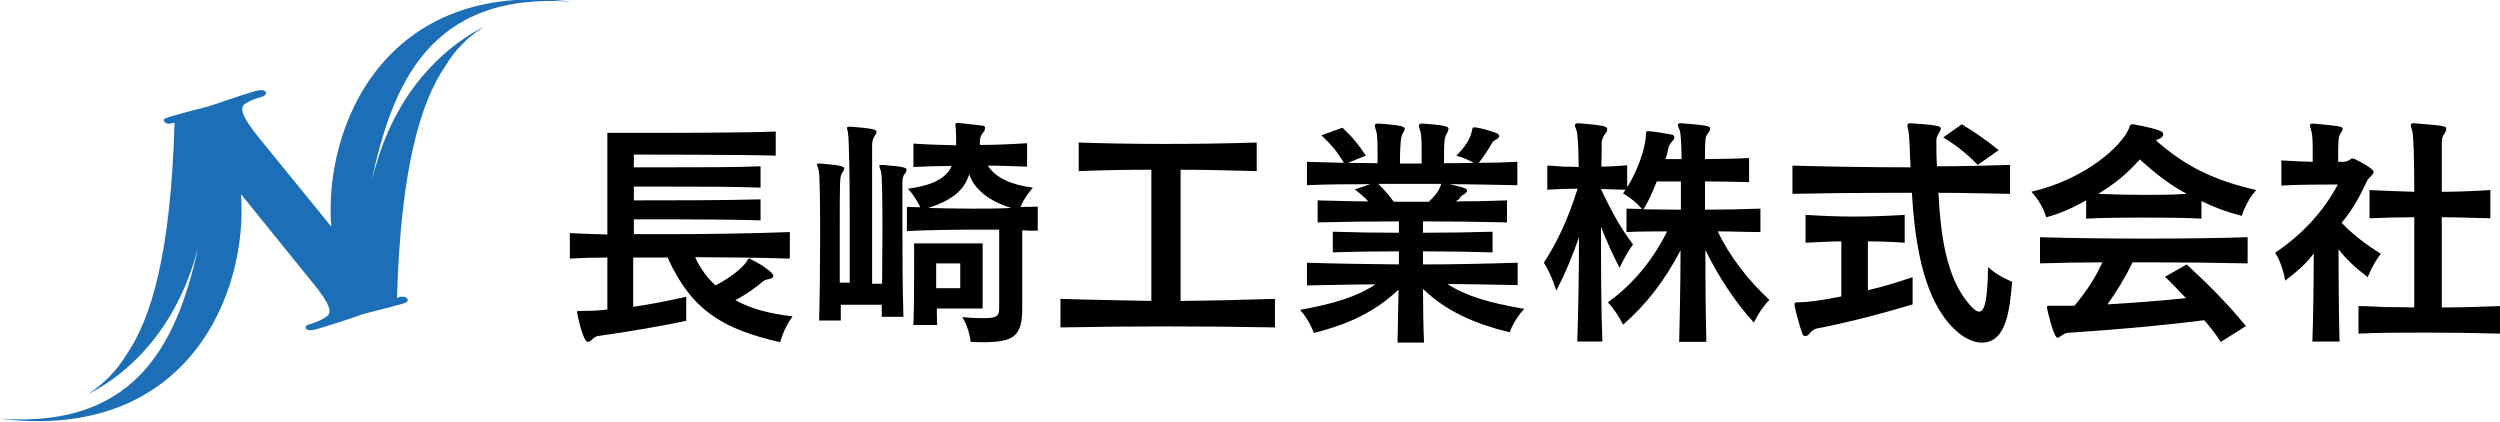 <?xml version="1.0" encoding="UTF-8"?><svg id="_レイヤー_2" xmlns="http://www.w3.org/2000/svg" viewBox="0 0 72.61 12.25"><defs><style>.cls-1{fill:#1c6eb7;}</style></defs><g id="Layer_1"><path d="m22.92,7.51c-.87-.03-2.31-.04-2.73-.04.15.34.36.6.59.82.44-.23.79-.51.91-.7.03-.06.04-.08.07-.08.01,0,.04,0,.06.03.29.13.64.38.64.47,0,.04-.04.08-.1.09-.1.02-.15.03-.21.08-.18.16-.48.37-.79.54.44.24.93.38,1.66.47-.26.34-.36.75-.36.75-1.65-.38-2.57-.91-3.27-2.46-.36,0-.66,0-1,0v1.43c.5-.07,1.05-.18,1.54-.29v.7c-.77.16-1.78.33-2.5.43-.1.01-.13.02-.21.09-.06.06-.11.09-.15.09-.14,0-.31-.83-.31-.86s.01-.04.06-.04c.02,0,.06,0,.09,0,.14,0,.4,0,.73-.04v-1.51c-.37,0-.75.01-1.09.03v-.74c.36.02.73.03,1.09.04v-2.95h.59c1.09,0,3.38,0,4.3-.04v.7c-.95-.03-4.12-.03-4.12-.03v.37h.92c.91,0,2.08,0,2.76-.03v.62c-.68-.03-1.85-.03-2.76-.03h-.92v.4c.82,0,2.71,0,3.68-.03v.61c-.63-.02-1.69-.03-2.57-.03-.44,0-.83,0-1.11,0v.43c.37,0,.74,0,1.11,0,1.16,0,2.3-.02,3.42-.06v.74Z"/><path d="m25.61,9.17c0-.1,0-.21,0-.32h-1.19c0,.16,0,.31,0,.46h-.63c.02-.71.03-1.65.03-2.48,0-.96-.01-1.76-.04-1.88-.02-.09-.05-.14-.05-.17,0-.02.02-.03.06-.03h.04c.66.05.69.1.69.14,0,.04-.02.08-.06.13-.07.12-.07.17-.07,1.61,0,.48,0,1.04,0,1.58h.29c0-.53,0-1.2,0-1.85,0-1.19-.02-2.34-.05-2.48,0-.01,0-.03,0-.03-.01-.06-.03-.1-.03-.13s.01-.04.07-.04h.03c.73.05.76.1.76.15,0,.03-.03.08-.06.13-.06.09-.07.17-.07.28,0,.47,0,2.59,0,4h.29c0-.51.01-1.05.01-1.53,0-.88-.01-1.61-.04-1.72-.05-.15-.05-.16-.05-.17,0-.03.02-.03.06-.03h.04c.66.05.69.09.69.14,0,.04-.02.08-.06.13-.06.08-.06.17-.06.26,0,.15,0,.59,0,1.14,0,.81,0,1.87.03,2.74h-.63Zm3.38-2.5h-.63c-.68,0-1.36.01-2.02.04v-.7c.12,0,.27.01.39.01,0,0-.13-.29-.36-.54.78-.1,1.13-.34,1.27-.66-.36,0-.73.01-1.11.03v-.68c.42.03.83.04,1.24.05v-.13c0-.11,0-.23-.01-.34,0-.03,0-.06-.01-.08,0-.02,0-.04,0-.05,0-.03,0-.05.06-.05h.02c.24.03.5.05.7.08.06,0,.08.03.08.07,0,.05-.02.09-.07.15-.06.07-.08.16-.08.24,0,.04,0,.08,0,.1.44,0,.89-.02,1.37-.05v.68c-.4-.01-.77-.03-1.14-.03.22.35.68.56,1.31.64-.25.28-.36.56-.36.56.14,0,.36,0,.5-.01v.7c-.14,0-.31,0-.45-.01v2.27c0,.83-.27.98-1.17.98-.1,0-.22-.01-.33-.01,0,0-.03-.38-.24-.72.28.03.49.03.64.03.39,0,.43-.08.43-.29v-2.28Zm-1.78,2.29c0,.17,0,.34.01.48h-.69c.02-.52.02-1.4.02-1.93v-.44h1.99v1.89h-1.33Zm.94-3.9c-.15.51-.59.79-1.19.98.43.01.85.02,1.28.02.38,0,.75,0,1.13-.02-.5-.15-1.05-.46-1.22-.98Zm-.26,2.59h-.7v.72h.7v-.72Z"/><path d="m37.04,9.51c-1.05-.02-2.1-.03-3.14-.03s-2.06.01-3.1.03v-.83c.89.03,1.7.04,2.64.06v-3.81c-.73,0-1.33.01-2.11.04v-.83c.93.03,1.72.04,2.49.04.83,0,1.67-.01,2.68-.04v.83c-.83-.02-1.46-.04-2.21-.04v3.81c.97-.01,1.81-.03,2.74-.06v.83Z"/><path d="m44.07,8.28c-.67-.01-1.38-.03-2.03-.03.54.35,1.23.55,2.23.72-.31.33-.42.68-.42.68-1.08-.26-1.88-.64-2.52-1.26,0,.56.01,1.12.03,1.56h-.77c.01-.44.02-.99.03-1.54-.65.62-1.42,1-2.46,1.26,0,0-.12-.36-.4-.67.95-.17,1.65-.38,2.19-.74-.64,0-1.35.02-1.99.03v-.66c.9.03,1.79.04,2.67.05v-.38c-.67,0-1.34.01-1.92.03v-.6c.6.02,1.25.03,1.92.03v-.33c-.77,0-1.55.01-2.36.03v-.64c.5.01,1,.03,1.47.03-.1-.12-.24-.23-.39-.35l.45-.15c-.61,0-1.23,0-1.84.03v-.68c.36.01.72.02,1.07.03-.18-.32-.36-.52-.65-.8l.61-.22c.29.27.47.49.68.81l-.52.21c.29,0,.58.01.86.01v-.25c0-.29,0-.57-.04-.68-.02-.08-.04-.13-.04-.16s.02-.06.09-.06h.03c.72.05.75.1.75.15,0,.03-.03.09-.06.14q-.08.1-.08.87h.63v-.33c0-.26,0-.5-.04-.61-.02-.08-.04-.13-.04-.16,0-.03.02-.06.08-.06h.03c.73.05.75.1.75.15,0,.03-.02.09-.05.14-.07.13-.08.2-.08.86.29,0,.57,0,.86-.01-.1-.06-.29-.15-.5-.21.25-.24.39-.49.43-.64.04-.15.03-.18.08-.18,0,0,.03,0,.05,0,.19.03.38.09.56.15.08.02.12.06.12.1,0,.04-.02.06-.08.1-.09.05-.11.07-.15.15-.08.14-.24.38-.36.53.36,0,.74-.01,1.12-.03v.68c-.66-.01-1.33-.03-1.97-.03.4.09.51.12.51.19,0,.03-.03.07-.1.11-.08.04-.1.08-.12.12-.02.03-.09.06-.11.08.48,0,.98-.01,1.49-.03v.64c-.86-.02-1.66-.03-2.44-.03,0,.08,0,.22,0,.33.68,0,1.38-.01,2.02-.03v.6c-.64-.02-1.35-.03-2.02-.03v.38c.89,0,1.81-.02,2.75-.05v.66Zm-4.04-2.94c.15.15.31.32.45.52h1.02c.22-.22.29-.31.36-.52h-1.83Z"/><path d="m48.77,9.94c.01-.34.04-1.75.04-2.67-.46.88-1,1.58-1.67,2.16,0,0-.17-.36-.44-.65.71-.51,1.3-1.21,1.72-2.06-.36,0-.8,0-1.18.02v-.68c.15,0,.3.01.45.01,0,0-.22-.27-.55-.45.02-.03.05-.08.07-.11-.23,0-.5-.02-.71-.02.3.66.61,1.19.93,1.61-.23.31-.39.68-.39.68-.19-.36-.39-.81-.54-1.19,0,1.07,0,2.35.04,3.33h-.73c.03-.85.05-1.99.05-3.03-.18.52-.4,1.06-.66,1.55,0,0-.13-.45-.36-.81.39-.6.7-1.26.98-2.15-.29,0-.58.01-.88.03v-.7c.15,0,.31.02.46.03.15,0,.31,0,.45.01,0-.57-.03-.98-.06-1.05-.02-.08-.05-.13-.05-.16,0-.03.03-.06.08-.06h.04c.68.06.82.08.82.17,0,.04-.01.08-.05.12-.06.09-.11.17-.11.28,0,.11,0,.36-.01.69.23,0,.51-.02.75-.04v.64c.36-.58.51-1.16.54-1.44.01-.14-.01-.19.06-.19h.03c.22.02.46.06.66.1.06.01.08.04.08.08,0,.03-.01.07-.05.1-.08.09-.11.14-.13.24-.02.08-.04.2-.08.29h.47c0-.45-.03-.76-.05-.82-.03-.09-.06-.14-.06-.17,0-.03.03-.05.08-.05h.03c.73.06.83.08.83.15,0,.05-.03.1-.07.15-.08.1-.08.22-.08.74.42,0,.89-.01,1.28-.03v.7c-.38-.01-.86-.02-1.28-.02,0,.23,0,.54,0,.82.51,0,1.04-.01,1.61-.03v.68c-.43,0-.86-.02-1.24-.02.35.74.89,1.42,1.5,1.99-.29.3-.45.66-.45.66-.54-.59-1.02-1.32-1.41-2.11,0,.88.01,1.88.03,2.67h-.76Zm.05-4.67h-.7c-.11.27-.24.59-.39.81.37,0,.73.01,1.09.01v-.82Z"/><path d="m58.38,5.63c-.67-.01-1.37-.03-2.08-.03.06,1.19.22,2.46.89,3.23.12.15.22.22.29.22.13,0,.25-.2.26-1.29.33.29.7.42.7.42-.07.84-.17,1.77-.88,1.77-.33,0-.73-.24-1.07-.7-.59-.79-.87-2.04-.96-3.65h-.61c-.98,0-1.97.01-2.86.03v-.82c1.09.03,2.27.05,3.43.05-.02-.52-.04-.96-.06-1.05-.02-.08-.03-.13-.03-.17s.02-.06.08-.06h.03c.77.05.86.09.86.15,0,.04-.02.08-.06.14-.06.08-.07.15-.07.26,0,.22,0,.46.02.7.72,0,1.43-.02,2.12-.04v.82Zm-2.83,3.21c-.92.28-2.03.56-2.78.7-.06.01-.14.06-.21.14-.04.06-.08.08-.13.08-.04,0-.08-.03-.1-.12-.04-.1-.21-.69-.21-.8,0-.06.03-.06.15-.06.2,0,.67-.06,1.21-.17v-1.6c-.37,0-.7.03-1.04.04v-.81c.45.03.93.05,1.42.05s.98-.02,1.46-.05v.81c-.5-.04-1.05-.04-1.07-.04v1.42c.43-.1.85-.23,1.3-.38v.77Zm1.89-4.05c-.29-.31-.64-.58-1-.8l.54-.38c.31.19.69.44,1.07.75l-.61.43Z"/><path d="m63.94,6.35c-.56-.03-1.13-.03-1.69-.03s-1.11,0-1.66.03v-.53c-.34.19-.73.38-1.16.49,0,0-.1-.39-.43-.74,1.58-.37,2.6-1.32,2.82-1.81.04-.1.04-.15.11-.15h.03c.86.16.87.23.87.29,0,.04-.03.09-.09.12-.06.02-.09.04-.12.06.86.76,1.69,1.16,2.91,1.44-.3.33-.42.75-.42.75-.43-.11-.81-.25-1.17-.43v.5Zm.56,3.58c-.16-.25-.31-.43-.48-.63-1.43.18-2.8.29-3.88.36-.08,0-.16.01-.24.07-.06.04-.11.08-.14.08-.12,0-.31-.86-.31-.88,0-.04.02-.05.05-.05.02,0,.05,0,.09,0,.1,0,.25,0,.43,0h.23c.39-.46.64-.88.81-1.26-.6,0-1.2.01-1.81.03v-.76c1.03.03,2.06.04,3.08.04s1.95-.01,2.95-.04v.76c-.93-.02-1.85-.03-2.78-.03h-.56c-.22.45-.46.84-.73,1.22.69-.04,1.5-.1,2.28-.18-.2-.21-.4-.42-.61-.62l.63-.36c.59.55,1.15,1.09,1.72,1.79l-.71.45Zm-2.35-5.3c-.36.4-.71.7-1.21,1,.47.02.91.03,1.33.03.4,0,.79,0,1.24-.03-.45-.24-.88-.56-1.36-1Z"/><path d="m67.16,9.94c.03-.79.04-1.88.04-2.58-.22.31-.53.56-.83.79,0,0-.07-.47-.29-.81.8-.54,1.41-1.21,1.82-1.98h-.17c-.31,0-.99,0-1.47.03v-.73c.29.02.61.03.91.04v-.24c0-.27,0-.54-.04-.65-.02-.09-.04-.14-.04-.17,0-.03.02-.05.08-.05h.03c.74.07.84.08.84.15,0,.04-.03.08-.06.13-.07.12-.07.19-.07.83h.15c.08,0,.13-.02.2-.07.03-.02.05-.03.07-.03.05,0,.61.29.61.39,0,.09-.15.17-.19.26-.19.41-.42.85-.74,1.22.33.35.72.64,1.14.9-.24.3-.38.68-.38.68-.32-.24-.63-.52-.85-.81,0,.83.01,1.97.03,2.68h-.79Zm5.45-.25c-.7-.02-1.44-.03-2.17-.03-.67,0-1.32,0-1.94.03v-.8c.27,0,.52.02.8.03.27,0,.55,0,.82.01,0-.81,0-1.74,0-2.62-.42,0-.86.01-1.3.03v-.82c.45.02.87.04,1.3.05,0-.93-.02-1.65-.06-1.77-.02-.08-.04-.13-.04-.17,0-.03.02-.05.07-.05h.03c.85.07.93.08.93.16,0,.04-.02.09-.06.15-.06.08-.07.16-.07.28,0,.15,0,.68,0,1.4.46,0,.93-.02,1.41-.05v.82c-.49-.01-.95-.03-1.41-.03,0,.85,0,1.78,0,2.62.57,0,1.14-.02,1.69-.04v.8Z"/><path class="cls-1" d="m5.82,6.96c-.06.22-.12.44-.19.66-.73,2.31-2.21,3.4-3.08,3.83.48-.31.85-.7,1.11-1.13.75-1.08,1.3-3,1.41-6.75h-.06c-.09.04-.19.03-.23-.03-.07-.07.01-.11.16-.15.53-.16,1.06-.28,1.14-.31.19-.05.64-.23,1.32-.43.15-.04.25-.05.31.01.04.05.01.11-.1.15-.16.04-.35.11-.5.21-.15.12-.1.35.41.98l2.1,2.58c-.22-2.86,1.51-7.2,6.99-6.53-4.15-.3-5.22,2.43-5.82,5.21.06-.22.12-.44.19-.66.73-2.3,2.21-3.39,3.09-3.83-.5.31-.87.7-1.13,1.14-.73,1.06-1.3,2.98-1.41,6.75l.06-.03c.09-.03.21-.01.23.04.07.08-.01.11-.16.16-.53.15-1.06.27-1.14.3-.19.07-.65.23-1.32.43-.15.04-.25.05-.31-.01-.04-.04-.01-.11.1-.13.16-.05.35-.12.5-.23.15-.11.12-.34-.41-.98l-2.08-2.57c.21,2.85-1.52,7.2-7.01,6.52,4.15.3,5.23-2.43,5.82-5.21h0Z"/></g></svg>